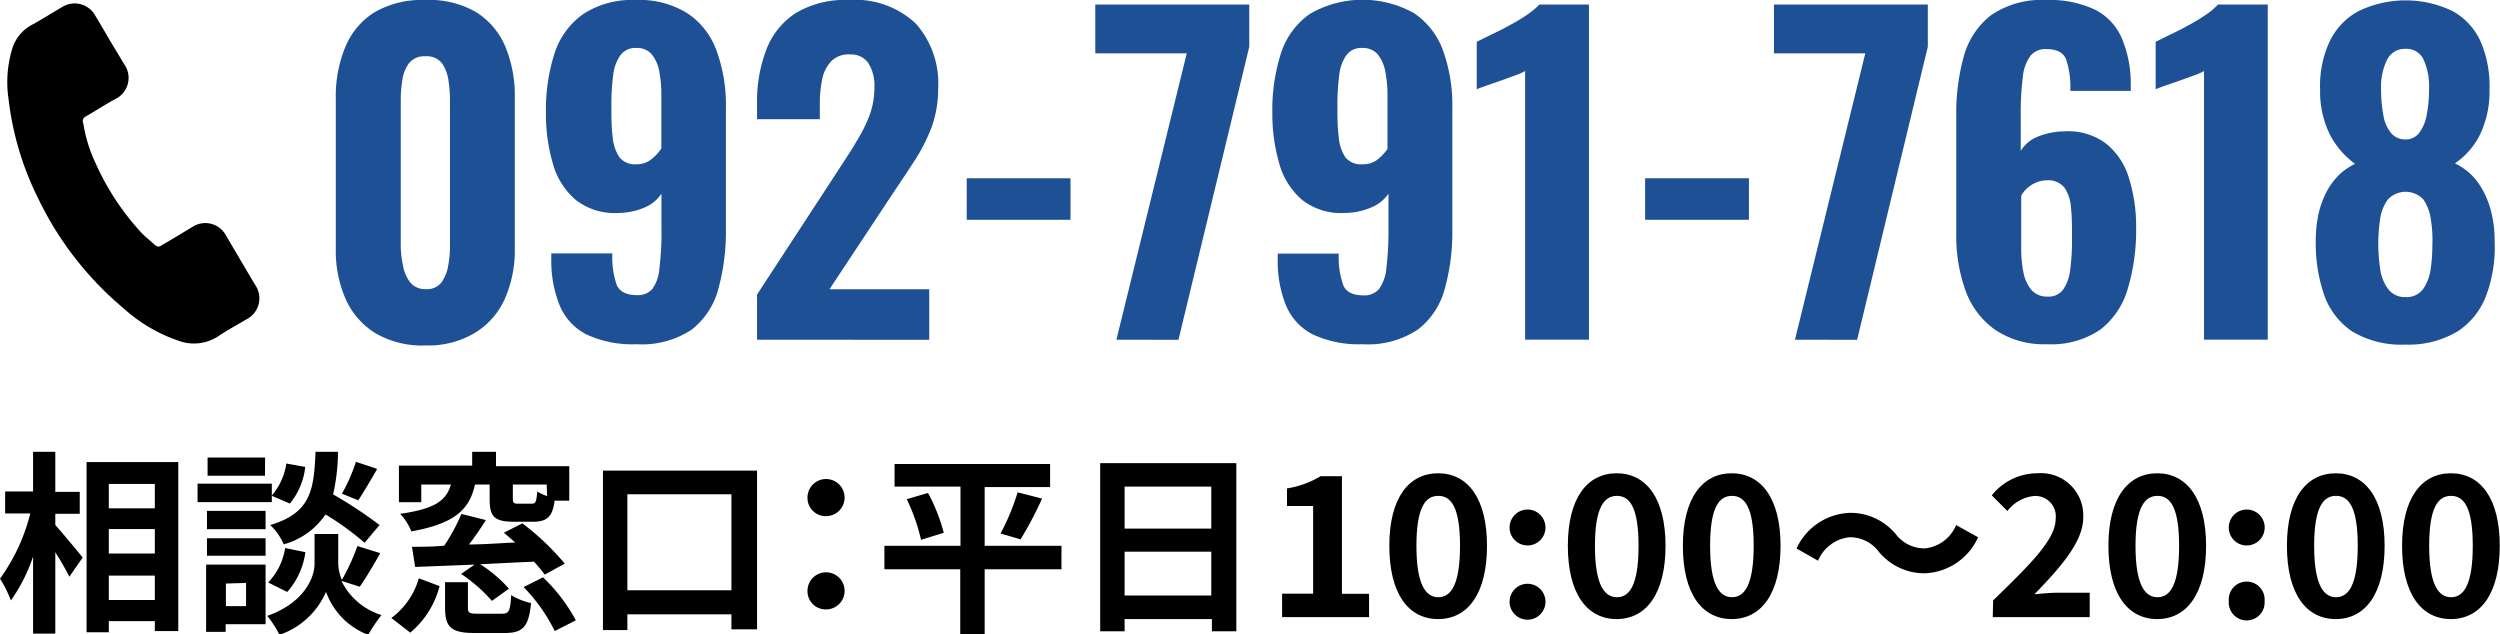 <svg xmlns="http://www.w3.org/2000/svg" viewBox="0 0 204.74 51.94"><defs><style>.cls-1{fill:#1e5096;}</style></defs><g id="レイヤー_2" data-name="レイヤー 2"><g id="レイヤー_1-2" data-name="レイヤー 1"><path class="cls-1" d="M34.85,28.29a7.58,7.58,0,0,1-4.1-1,6.31,6.31,0,0,1-2.44-2.79,9.87,9.87,0,0,1-.81-4.12V8.06a10.54,10.54,0,0,1,.78-4.21A6.06,6.06,0,0,1,30.68,1a7.76,7.76,0,0,1,4.17-1A7.6,7.6,0,0,1,39,1a6.15,6.15,0,0,1,2.39,2.83,10.55,10.55,0,0,1,.77,4.21v12.3a9.87,9.87,0,0,1-.81,4.12,6.25,6.25,0,0,1-2.44,2.79A7.44,7.44,0,0,1,34.85,28.29Zm0-4.61a1.51,1.51,0,0,0,1.32-.57,3.33,3.33,0,0,0,.54-1.38,8.86,8.86,0,0,0,.14-1.47V8.17a10.65,10.65,0,0,0-.12-1.56,3.31,3.31,0,0,0-.52-1.41,1.56,1.56,0,0,0-1.36-.59,1.58,1.58,0,0,0-1.37.59,3.09,3.09,0,0,0-.54,1.41,10.65,10.65,0,0,0-.12,1.56V20.26A8.79,8.79,0,0,0,33,21.73a3.12,3.12,0,0,0,.58,1.38A1.56,1.56,0,0,0,34.85,23.68Z"/><path class="cls-1" d="M52.1,28.19a8.84,8.84,0,0,1-4.07-.8A4.66,4.66,0,0,1,45.83,25a9.74,9.74,0,0,1-.68-3.84v-.41h5a7,7,0,0,0,.35,2.57c.24.57.8.85,1.68.85a1.56,1.56,0,0,0,1.25-.51A3.29,3.29,0,0,0,54,22a23.71,23.71,0,0,0,.17-3.28V15.86A3.07,3.07,0,0,1,52.77,17a5.49,5.49,0,0,1-2.1.44,5.17,5.17,0,0,1-3.52-1.07,6,6,0,0,1-1.88-3,14.49,14.49,0,0,1-.56-4.14,15.17,15.17,0,0,1,.71-4.88,6.3,6.3,0,0,1,2.36-3.21A7.34,7.34,0,0,1,52.1,0a7.36,7.36,0,0,1,4.23,1.11A6.17,6.17,0,0,1,58.7,4.2a12.92,12.92,0,0,1,.75,4.61v10a17.71,17.71,0,0,1-.61,4.81A6.25,6.25,0,0,1,56.64,27,7.39,7.39,0,0,1,52.1,28.19Zm0-14.74A1.89,1.89,0,0,0,53.4,13a4.06,4.06,0,0,0,.76-.83V7.83A9.63,9.63,0,0,0,54,5.9a3.08,3.08,0,0,0-.61-1.43,1.55,1.55,0,0,0-1.28-.54,1.5,1.5,0,0,0-1.29.58,3.46,3.46,0,0,0-.6,1.62,18.35,18.35,0,0,0-.15,2.54c0,.93,0,1.75.1,2.48a3.59,3.59,0,0,0,.53,1.69A1.61,1.61,0,0,0,52.13,13.45Z"/><path class="cls-1" d="M62,27.82v-3.7L68.7,13.86c.49-.77,1-1.5,1.4-2.21A12.41,12.41,0,0,0,71.19,9.5a6.53,6.53,0,0,0,.42-2.35,3.4,3.4,0,0,0-.51-2,1.7,1.7,0,0,0-1.46-.69A2,2,0,0,0,68.09,5a2.94,2.94,0,0,0-.75,1.47,9.61,9.61,0,0,0-.2,2V9.76H62V8.4a11.69,11.69,0,0,1,.76-4.33,6.16,6.16,0,0,1,2.41-3A7.83,7.83,0,0,1,69.51,0,7.25,7.25,0,0,1,75,1.93a7.36,7.36,0,0,1,1.83,5.32,9.19,9.19,0,0,1-.5,3.07A14.22,14.22,0,0,1,75,13c-.56.87-1.15,1.76-1.78,2.69l-5.29,8h8.17v4.14Z"/><path class="cls-1" d="M79.17,18V14.6h8.5V18Z"/><path class="cls-1" d="M91.43,27.82,97.19,4.37H89.7v-4h12.61V3.83l-5.8,24Z"/><path class="cls-1" d="M111.59,28.19a8.84,8.84,0,0,1-4.07-.8,4.7,4.7,0,0,1-2.2-2.37,9.74,9.74,0,0,1-.68-3.84v-.41h5a6.91,6.91,0,0,0,.36,2.57c.23.57.79.85,1.67.85a1.58,1.58,0,0,0,1.26-.51,3.48,3.48,0,0,0,.61-1.73,25.4,25.4,0,0,0,.17-3.28V15.86A3.12,3.12,0,0,1,112.27,17a5.49,5.49,0,0,1-2.1.44,5.19,5.19,0,0,1-3.53-1.07,6,6,0,0,1-1.88-3,14.49,14.49,0,0,1-.56-4.14,15.17,15.17,0,0,1,.71-4.88,6.3,6.3,0,0,1,2.36-3.21,8.62,8.62,0,0,1,8.55-.05A6.25,6.25,0,0,1,118.2,4.2a13.15,13.15,0,0,1,.74,4.61v10a17.33,17.33,0,0,1-.61,4.81,6.25,6.25,0,0,1-2.2,3.36A7.37,7.37,0,0,1,111.59,28.19Zm0-14.74a1.87,1.87,0,0,0,1.27-.42,4.46,4.46,0,0,0,.77-.83V7.83a10.42,10.42,0,0,0-.17-1.93,3.3,3.3,0,0,0-.61-1.43,1.58,1.58,0,0,0-1.29-.54,1.5,1.5,0,0,0-1.29.58,3.46,3.46,0,0,0-.59,1.62,18.35,18.35,0,0,0-.15,2.54c0,.93,0,1.75.1,2.48a3.59,3.59,0,0,0,.52,1.69A1.63,1.63,0,0,0,111.62,13.45Z"/><path class="cls-1" d="M124.9,27.82v-22a4.52,4.52,0,0,1-.83.36l-1.13.41-1.15.4c-.36.13-.65.23-.85.32V3.42l1.1-.54c.46-.23,1-.47,1.47-.75A13.43,13.43,0,0,0,125,1.25a6.2,6.2,0,0,0,1.07-.88h4.06V27.82Z"/><path class="cls-1" d="M134.73,18V14.6h8.5V18Z"/><path class="cls-1" d="M147,27.82l5.76-23.45h-7.48v-4h12.6V3.83l-5.79,24Z"/><path class="cls-1" d="M167.63,28.19A7.15,7.15,0,0,1,163.38,27a6.72,6.72,0,0,1-2.41-3.2,13.13,13.13,0,0,1-.76-4.64V9.42a17.32,17.32,0,0,1,.62-4.81,6.41,6.41,0,0,1,2.22-3.36A7.37,7.37,0,0,1,167.59,0a8.69,8.69,0,0,1,4,.8,4.7,4.7,0,0,1,2.19,2.36A9.57,9.57,0,0,1,174.5,7a1.8,1.8,0,0,0,0,.22,2,2,0,0,1,0,.22h-4.95a7.21,7.21,0,0,0-.34-2.57c-.22-.57-.77-.85-1.62-.85a1.6,1.6,0,0,0-1.27.51,3.35,3.35,0,0,0-.65,1.71,23.47,23.47,0,0,0-.18,3.3v2.82a2.88,2.88,0,0,1,1.37-1.16,5.91,5.91,0,0,1,2.15-.44,5.17,5.17,0,0,1,3.47,1,5.71,5.71,0,0,1,1.88,2.85,13.23,13.23,0,0,1,.58,4.08,16.57,16.57,0,0,1-.68,4.94A6.47,6.47,0,0,1,172,27,7.16,7.16,0,0,1,167.63,28.19Zm.06-3.9a1.47,1.47,0,0,0,1.27-.57,3.55,3.55,0,0,0,.58-1.63,18.35,18.35,0,0,0,.15-2.54c0-.95,0-1.78-.08-2.49a3.28,3.28,0,0,0-.53-1.68,1.68,1.68,0,0,0-1.45-.61,2.11,2.11,0,0,0-.9.19,2.48,2.48,0,0,0-.73.47,2.34,2.34,0,0,0-.47.6V20.4a9.75,9.75,0,0,0,.18,1.91,3.21,3.21,0,0,0,.66,1.44A1.68,1.68,0,0,0,167.69,24.29Z"/><path class="cls-1" d="M180.5,27.82v-22a4.52,4.52,0,0,1-.83.36l-1.13.41-1.16.4c-.36.13-.64.23-.84.32V3.42l1.1-.54c.46-.23,1-.47,1.47-.75a14.43,14.43,0,0,0,1.48-.88,6.08,6.08,0,0,0,1.06-.88h4.07V27.82Z"/><path class="cls-1" d="M197,28.22a7.83,7.83,0,0,1-4.34-1.06,6,6,0,0,1-2.32-3,13.09,13.09,0,0,1-.69-4.41,10.85,10.85,0,0,1,.2-2.1,7.54,7.54,0,0,1,.61-1.79,5.77,5.77,0,0,1,1-1.44,5.06,5.06,0,0,1,1.41-1,6.92,6.92,0,0,1-2-2.28,7.84,7.84,0,0,1-.86-3.75,8.62,8.62,0,0,1,.74-3.91A5.5,5.5,0,0,1,193.14.92a8.86,8.86,0,0,1,7.74,0,5.35,5.35,0,0,1,2.29,2.52,9.2,9.2,0,0,1,.71,3.91,8.13,8.13,0,0,1-.83,3.78,6.2,6.2,0,0,1-2,2.25,5.06,5.06,0,0,1,1.41,1,5.77,5.77,0,0,1,1,1.44,7.56,7.56,0,0,1,.62,1.79,9.46,9.46,0,0,1,.22,2.1,11.37,11.37,0,0,1-.66,4.41,6.05,6.05,0,0,1-2.34,3A7.78,7.78,0,0,1,197,28.22Zm0-3.89a1.67,1.67,0,0,0,1.46-.68,3.83,3.83,0,0,0,.61-1.66,14,14,0,0,0,.13-1.9,10.41,10.41,0,0,0-.12-2.1,3.72,3.72,0,0,0-.62-1.66,2,2,0,0,0-2.9,0,3.51,3.51,0,0,0-.64,1.64,13.69,13.69,0,0,0,0,4,3.52,3.52,0,0,0,.63,1.66A1.71,1.71,0,0,0,197,24.33Zm0-12.91a1.36,1.36,0,0,0,1.1-.51,3.42,3.42,0,0,0,.63-1.46,11.11,11.11,0,0,0,.2-2.23,5.16,5.16,0,0,0-.46-2.36A1.53,1.53,0,0,0,197,4a1.61,1.61,0,0,0-1.51.9A4.9,4.9,0,0,0,195,7.18a11.63,11.63,0,0,0,.19,2.26,3,3,0,0,0,.64,1.47A1.52,1.52,0,0,0,197,11.42Z"/><path d="M18.53,19.33a1.92,1.92,0,0,0-2.81-.72c-.82.48-1.64,1-2.46,1.46a.39.39,0,0,1-.56,0c-.37-.34-.77-.64-1.11-1a21,21,0,0,1-3.77-5.72,12,12,0,0,1-1-3.26A.41.41,0,0,1,7,9.55c.82-.46,1.62-1,2.43-1.43a1.93,1.93,0,0,0,.73-2.88L9,3.31c-.39-.67-.78-1.34-1.18-2A1.93,1.93,0,0,0,5.05.6c-.83.48-1.63,1-2.47,1.45A3.32,3.32,0,0,0,1,4a9.39,9.39,0,0,0-.3,4.11,24.6,24.6,0,0,0,2.43,8.15,27,27,0,0,0,7,9,12.86,12.86,0,0,0,4.45,2.63,3.63,3.63,0,0,0,3.32-.37c.72-.49,1.5-.9,2.25-1.35a1.93,1.93,0,0,0,.74-2.85C20.1,22,19.31,20.64,18.53,19.33Z"/><path d="M4.53,43c.56.61,1.92,2.26,2.24,2.66L5.68,47.23a22.77,22.77,0,0,0-1.15-2v6.66H2.71V45.58a13.88,13.88,0,0,1-1.82,3.6A9.33,9.33,0,0,0,0,47.39a15.51,15.51,0,0,0,2.48-5.34H.42v-1.8H2.71V37H4.53v3.28h2v1.8h-2ZM14.6,37.84V51.68H12.68v-.81H8.91v.91H7.09V37.84ZM8.91,39.63v2h3.77v-2Zm0,3.7v2h3.77v-2Zm3.77,5.81v-2H8.91v2Z"/><path d="M22.26,41.12H16.18V39.61h6.08Zm-.51,10H18.48v.63h-1.6V46.24h4.87Zm0-7.78h-4.8V41.84h4.8Zm-4.8.74h4.8v1.43h-4.8Zm4.75-5.12H17V37.47h4.71Zm-3.2,8.83v1.85h1.65V47.74Zm9.46-.22a5.43,5.43,0,0,0,3.28,2.8,14.34,14.34,0,0,0-1.09,1.62,5.9,5.9,0,0,1-3.45-3.52,6.41,6.41,0,0,1-3.81,3.52,8.58,8.58,0,0,0-1-1.55c3.05-1.08,3.87-3.17,3.87-4.25V43.73h1.94v2.41a3.49,3.49,0,0,0,.3,1.35,17.35,17.35,0,0,0,1.27-2.77l1.87.58c-.56,1-1.19,2.06-1.68,2.75Zm-6,.13a5.17,5.17,0,0,0,1.39-2.82l1.66.34a6.09,6.09,0,0,1-1.49,3.26Zm7.9-3.25a23.74,23.74,0,0,0-3.2-2.32,6.09,6.09,0,0,1-3.42,2.45A4.8,4.8,0,0,0,22.13,43c3.33-1,3.58-2.86,3.71-6h1.84a16.12,16.12,0,0,1-.4,3.49A33.52,33.52,0,0,1,31.08,43ZM25,38.24a5.7,5.7,0,0,1-1.26,3l-1.49-.64a5.25,5.25,0,0,0,1.2-2.64Zm5.89.16c-.53.92-1.1,1.9-1.55,2.57L28,40.43a13.8,13.8,0,0,0,1.15-2.61Z"/><path d="M32.05,50.61a6.14,6.14,0,0,0,2.25-3.25L36,48a7.34,7.34,0,0,1-2.4,3.81Zm2.45-9.48H32.67v-3h6V37h1.95v1.18h6V41h-1.2c-.17,1.35-.64,1.73-1.79,1.73H42.1c-1.65,0-2-.45-2-1.85V39.68h-1.2c-.45,2-1.57,3.18-5.21,3.84a4.57,4.57,0,0,0-.92-1.44c3-.42,3.79-1.17,4.16-2.4H34.5Zm10.11,5.93A11.39,11.39,0,0,0,43.73,46c-1.47.06-3,.14-4.4.21a11.11,11.11,0,0,1,2.35,2l-1.39,1A12.93,12.93,0,0,0,37.76,47l1.11-.76L34,46.43l-.26-1.65c.77,0,1.67,0,2.64-.09a15.82,15.82,0,0,0,1.41-2.6l2,.5c-.43.69-.91,1.39-1.38,2,1.22,0,2.5-.11,3.78-.16-.32-.29-.63-.56-.93-.8l1.52-.77a20.83,20.83,0,0,1,3.47,3.3Zm-3.5,3.2c.57,0,.68-.21.75-1.52a5.45,5.45,0,0,0,1.63.65c-.19,2-.7,2.45-2.19,2.45H38.87c-1.94,0-2.42-.49-2.42-2.06v-2.1h1.87v2.08c0,.43.11.5.79.5Zm3.66-10.58H42v1.15c0,.37.08.42.44.42h1.11c.32,0,.38-.15.45-1a4.13,4.13,0,0,0,.81.38Zm-.3,7.6a14.17,14.17,0,0,1,2.69,3.52l-1.73.88a13.88,13.88,0,0,0-2.55-3.6Z"/><path d="M62,38.54v13h-2.1V50.31H51.38V51.6h-2V38.54Zm-2.1,9.8V40.48H51.38v7.86Z"/><path d="M66.13,40.78a1.52,1.52,0,1,1,1.52,1.49A1.49,1.49,0,0,1,66.13,40.78Zm0,7.64a1.52,1.52,0,1,1,1.52,1.49A1.49,1.49,0,0,1,66.13,48.42Z"/><path d="M86.93,46.62H80.64v5.3h-2v-5.3H72.43V44.7h6.23V39.85h-5.4V38H86v1.89H80.64V44.7h6.29ZM76,40.37a14.58,14.58,0,0,1,1.29,3.26l-1.86.58a15.72,15.72,0,0,0-1.17-3.33Zm5.94,3.32a18.54,18.54,0,0,0,1.4-3.37l2,.51a29.47,29.47,0,0,1-1.76,3.34Z"/><path d="M101.25,37.93V51.7h-2v-1H92.1v1h-2V37.93ZM92.1,39.85v3.44h7.1V39.85Zm7.1,8.92V45.18H92.1v3.59Z"/><path d="M105,48.62h2.54V41.44h-2.14V40a7.68,7.68,0,0,0,2.75-1h1.75v9.63h2.22v1.91H105Z"/><path d="M113.78,44.7c0-3.9,1.58-5.94,4-5.94s4,2.05,4,5.94-1.56,6-4,6S113.78,48.62,113.78,44.7Zm5.79,0c0-3.2-.75-4.09-1.78-4.09S116,41.5,116,44.7s.77,4.21,1.79,4.21S119.57,47.92,119.57,44.7Z"/><path d="M123.63,43.15a1.47,1.47,0,1,1,1.46,1.52A1.47,1.47,0,0,1,123.63,43.15Zm0,6.07a1.47,1.47,0,1,1,1.46,1.53A1.47,1.47,0,0,1,123.63,49.22Z"/><path d="M128.4,44.7c0-3.9,1.58-5.94,4-5.94s4,2.05,4,5.94-1.57,6-4,6S128.4,48.62,128.4,44.7Zm5.79,0c0-3.2-.75-4.09-1.77-4.09s-1.8.89-1.8,4.09.77,4.21,1.8,4.21S134.19,47.92,134.19,44.7Z"/><path d="M137.82,44.7c0-3.9,1.59-5.94,4-5.94s4,2.05,4,5.94-1.57,6-4,6S137.82,48.62,137.82,44.7Zm5.8,0c0-3.2-.75-4.09-1.78-4.09s-1.79.89-1.79,4.09.77,4.21,1.79,4.21S143.62,47.92,143.62,44.7Z"/><path d="M151.44,44a3.15,3.15,0,0,0-2.55,1.92l-1.76-1A5,5,0,0,1,151.49,42a4.83,4.83,0,0,1,3.78,1.76,2.94,2.94,0,0,0,2.38,1.15A3.12,3.12,0,0,0,160.2,43L162,44a5,5,0,0,1-4.36,2.95,4.83,4.83,0,0,1-3.77-1.76A2.94,2.94,0,0,0,151.44,44Z"/><path d="M163.23,49.17c3.09-3,5.12-5,5.12-6.68a1.67,1.67,0,0,0-1.77-1.87,3.14,3.14,0,0,0-2.18,1.23l-1.28-1.28a4.76,4.76,0,0,1,3.76-1.81,3.46,3.46,0,0,1,3.73,3.61c0,2-1.86,4.09-4,6.3.59-.06,1.38-.13,1.94-.13h2.59v2h-7.94Z"/><path d="M172.67,44.7c0-3.9,1.59-5.94,4-5.94s4,2.05,4,5.94-1.57,6-4,6S172.67,48.62,172.67,44.7Zm5.79,0c0-3.2-.75-4.09-1.77-4.09s-1.8.89-1.8,4.09.77,4.21,1.8,4.21S178.46,47.92,178.46,44.7Z"/><path d="M182.53,43.15A1.47,1.47,0,1,1,184,44.67,1.46,1.46,0,0,1,182.53,43.15Zm0,6.07a1.47,1.47,0,1,1,2.93,0,1.47,1.47,0,1,1-2.93,0Z"/><path d="M187.29,44.7c0-3.9,1.59-5.94,4-5.94s4,2.05,4,5.94-1.57,6-4,6S187.29,48.62,187.29,44.7Zm5.8,0c0-3.2-.75-4.09-1.78-4.09s-1.79.89-1.79,4.09.77,4.21,1.79,4.21S193.09,47.92,193.09,44.7Z"/><path d="M196.72,44.7c0-3.9,1.58-5.94,4-5.94s4,2.05,4,5.94-1.57,6-4,6S196.72,48.62,196.72,44.7Zm5.79,0c0-3.2-.75-4.09-1.78-4.09s-1.79.89-1.79,4.09.77,4.21,1.79,4.21S202.51,47.92,202.51,44.7Z"/></g></g></svg>